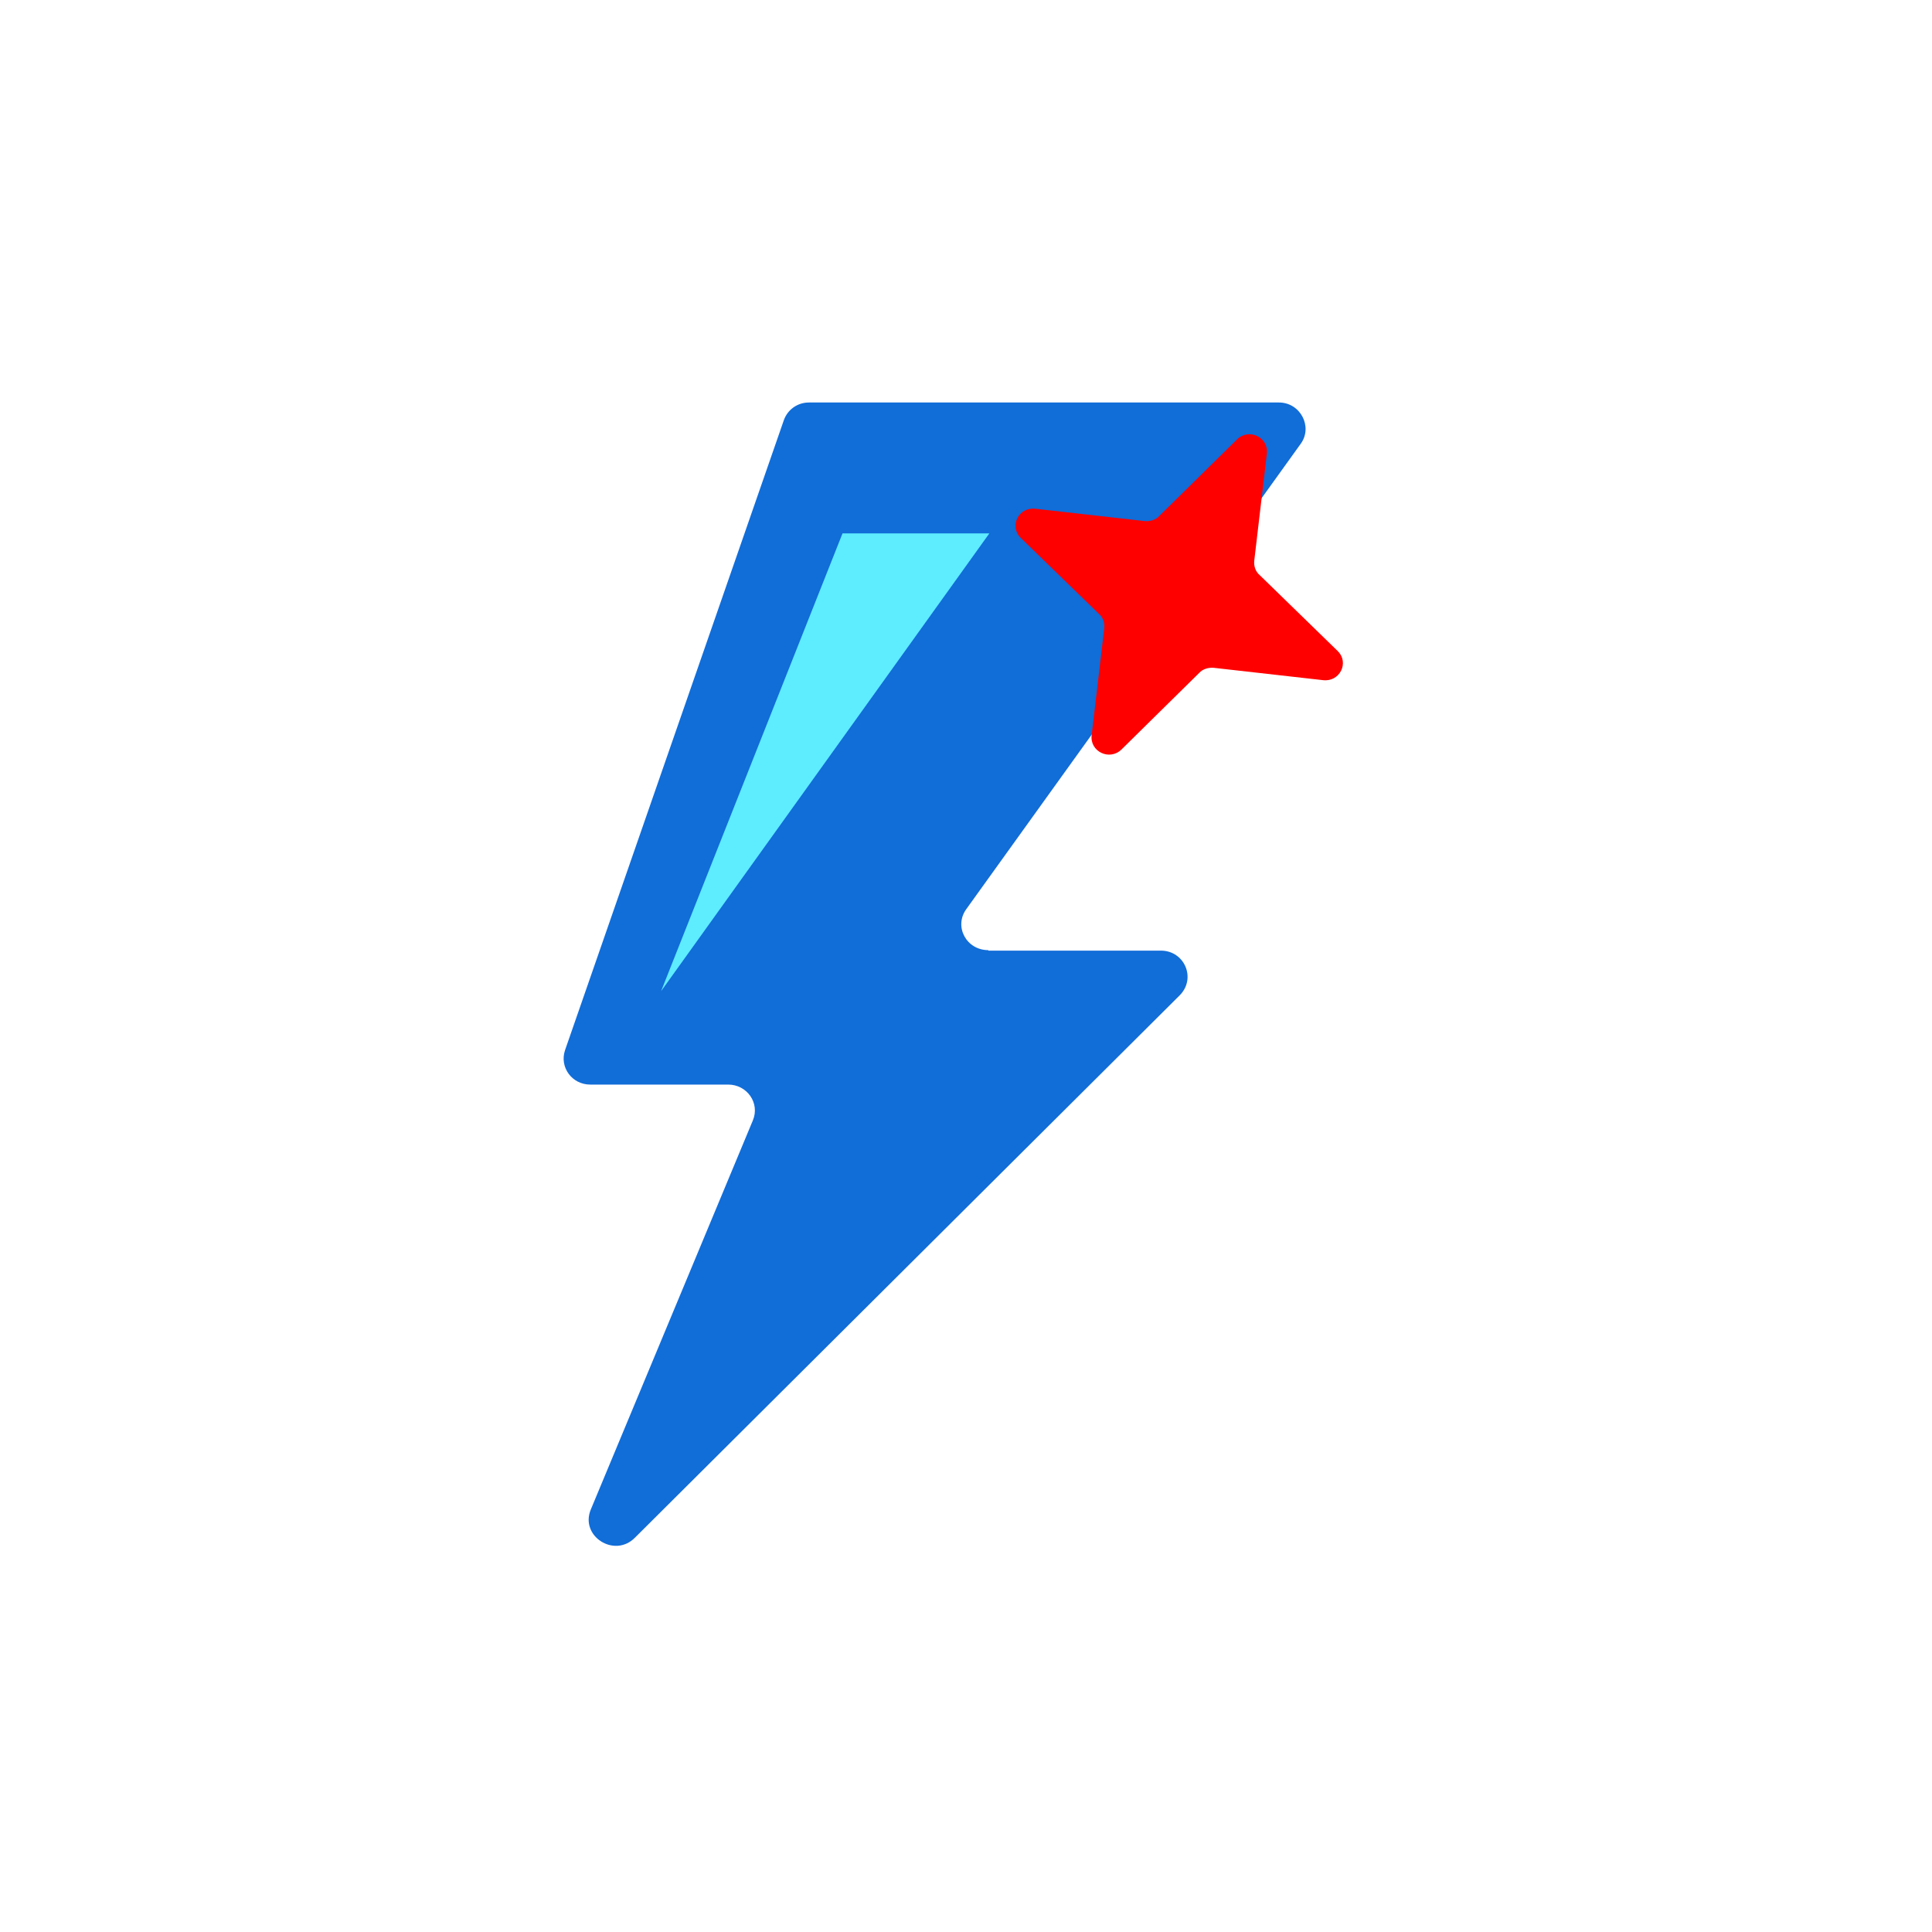 <svg width="24" height="24" viewBox="0 0 24 24" fill="none" xmlns="http://www.w3.org/2000/svg">
<g clip-path="url(#clip0_10747_164174)">
<path d="M12.277 11.809H14.421C14.714 11.809 14.864 12.153 14.655 12.364L7.886 19.103C7.632 19.358 7.202 19.083 7.339 18.752L9.352 13.919C9.443 13.703 9.28 13.473 9.046 13.473H7.332C7.104 13.473 6.948 13.256 7.019 13.046L9.736 5.223C9.782 5.089 9.906 5 10.049 5H15.887C16.154 5 16.31 5.3 16.16 5.51L12.004 11.293C11.847 11.509 12.004 11.803 12.277 11.803V11.809Z" fill="#116DD8"/>
<path d="M8.212 12.313L10.466 6.626H12.29L8.212 12.313Z" fill="#5EECFF"/>
<path d="M15.737 5.638L15.581 6.964C15.574 7.027 15.594 7.098 15.646 7.142L16.616 8.086C16.766 8.232 16.642 8.475 16.434 8.449L15.079 8.296C15.014 8.29 14.942 8.309 14.896 8.36L13.932 9.31C13.782 9.456 13.535 9.335 13.561 9.131L13.717 7.805C13.724 7.741 13.704 7.671 13.652 7.627L12.681 6.683C12.531 6.537 12.655 6.294 12.864 6.32L14.219 6.473C14.284 6.479 14.356 6.46 14.401 6.409L15.366 5.459C15.515 5.312 15.763 5.434 15.737 5.638Z" fill="#FF0000"/>
</g>
<defs>
<clipPath id="clip0_10747_164174">
<rect width="9.682" height="14.205" fill="white" transform="translate(7 5)"/>
</clipPath>
</defs>
</svg>

